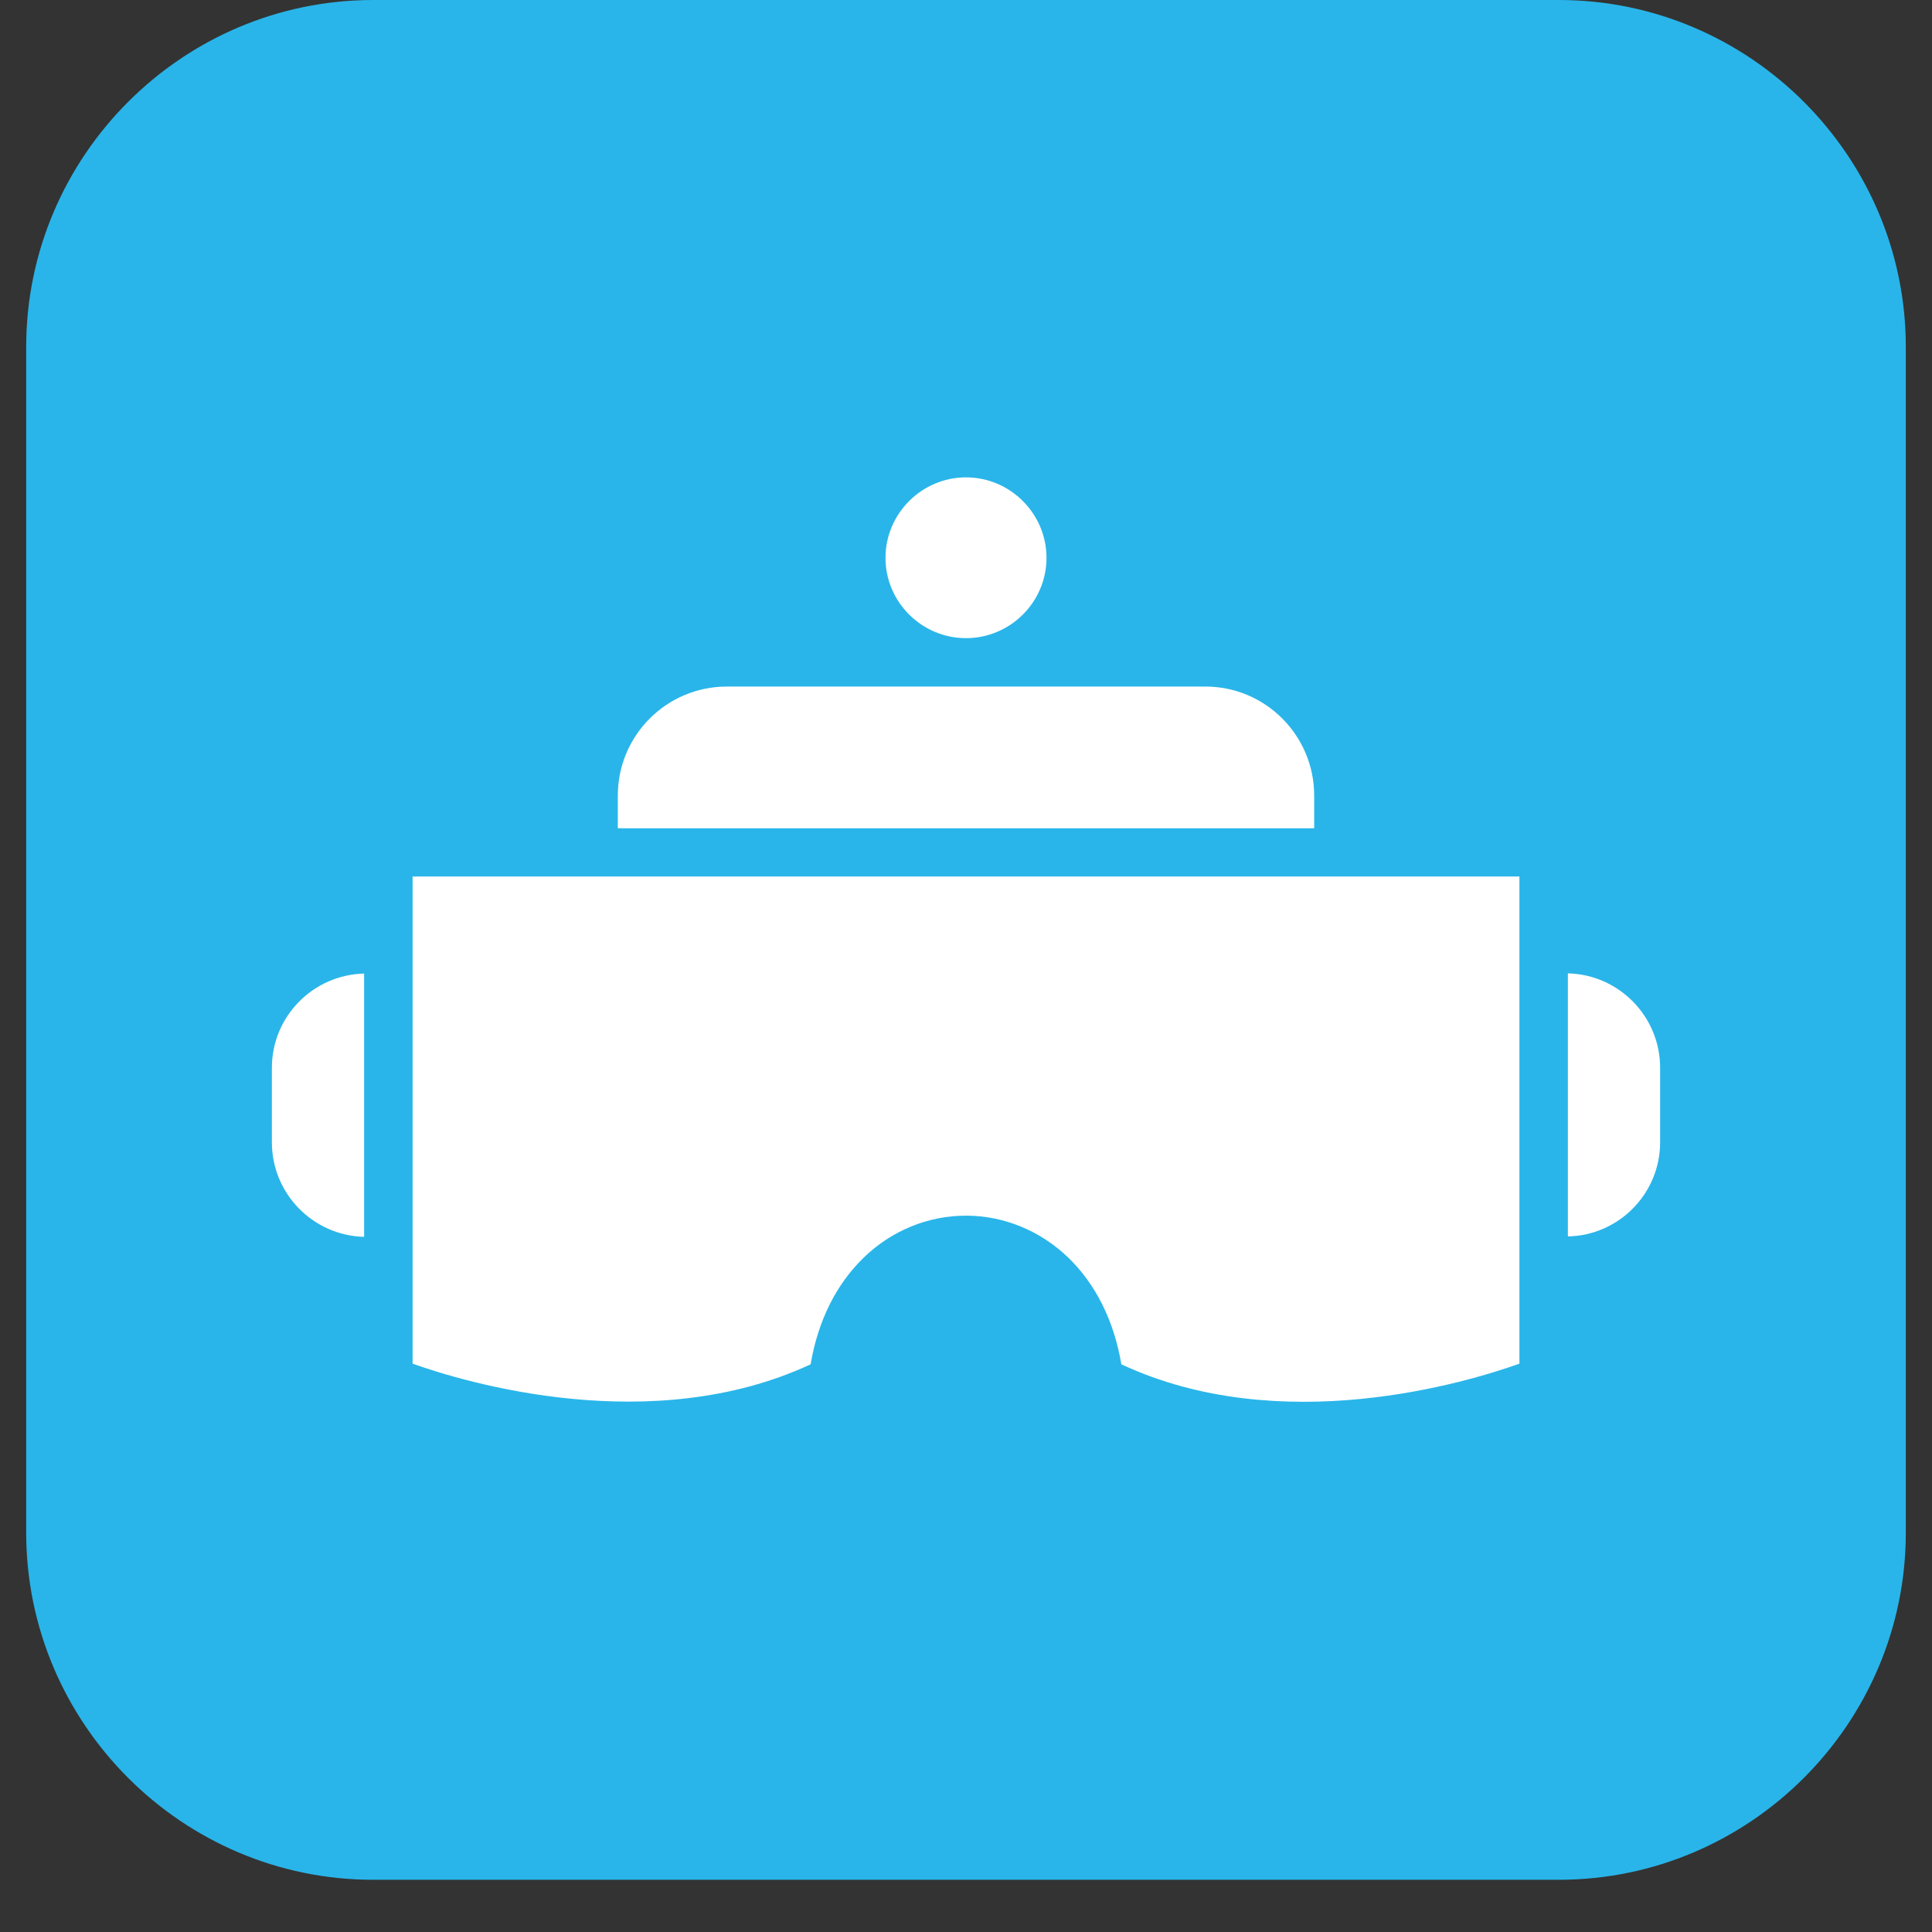 <svg xmlns="http://www.w3.org/2000/svg" xmlns:xlink="http://www.w3.org/1999/xlink" width="48" zoomAndPan="magnify" viewBox="0 0 36 36" height="48" preserveAspectRatio="xMidYMid meet" version="1.0"><rect x="0" y="0" width="36" height="36" fill="#333333" stroke="none"/><defs><clipPath id="de4754bf72"><path d="M 0.488 0 L 35.512 0 L 35.512 35.027 L 0.488 35.027 Z M 0.488 0 " clip-rule="nonzero"/></clipPath></defs><g clip-path="url(#de4754bf72)"><path fill="#29b5e9" d="M 0.488 28.559 L 0.488 6.465 C 0.488 2.91 3.395 0 6.953 0 L 29.047 0 C 32.605 0 35.512 2.91 35.512 6.465 L 35.512 28.559 C 35.512 32.117 32.605 35.027 29.047 35.027 L 6.953 35.027 C 3.395 35.027 0.488 32.117 0.488 28.559 Z M 0.488 28.559 " fill-opacity="1" fill-rule="nonzero"/></g><path fill="#ffffff" d="M 28.312 16.332 L 28.312 25.41 C 27.328 25.762 23.863 26.809 20.895 25.422 C 20.758 24.613 20.418 23.93 19.906 23.434 C 19.387 22.934 18.707 22.652 18 22.652 C 17.293 22.652 16.613 22.93 16.094 23.434 C 15.582 23.93 15.242 24.609 15.105 25.422 C 12.141 26.801 8.676 25.762 7.688 25.41 L 7.688 16.332 Z M 28.312 16.332 " fill-opacity="1" fill-rule="nonzero"/><path fill="#ffffff" d="M 30.934 19.898 L 30.934 21.285 C 30.934 22.238 30.168 23.02 29.215 23.039 L 29.215 18.137 C 30.168 18.16 30.934 18.941 30.934 19.898 Z M 30.934 19.898 " fill-opacity="1" fill-rule="nonzero"/><path fill="#ffffff" d="M 6.785 18.141 L 6.785 23.047 C 5.832 23.023 5.066 22.242 5.066 21.285 L 5.066 19.898 C 5.066 18.941 5.832 18.164 6.785 18.141 Z M 6.785 18.141 " fill-opacity="1" fill-rule="nonzero"/><path fill="#ffffff" d="M 24.488 14.824 L 24.488 15.434 L 11.512 15.434 L 11.512 14.824 C 11.512 13.703 12.422 12.793 13.543 12.793 L 22.461 12.793 C 23.578 12.793 24.488 13.703 24.488 14.824 Z M 24.488 14.824 " fill-opacity="1" fill-rule="nonzero"/><path fill="#ffffff" d="M 19.5 10.395 C 19.5 11.219 18.824 11.891 18 11.891 C 17.176 11.891 16.5 11.219 16.5 10.395 C 16.5 9.57 17.176 8.895 18 8.895 C 18.824 8.895 19.5 9.57 19.5 10.395 Z M 19.5 10.395 " fill-opacity="1" fill-rule="nonzero"/></svg>